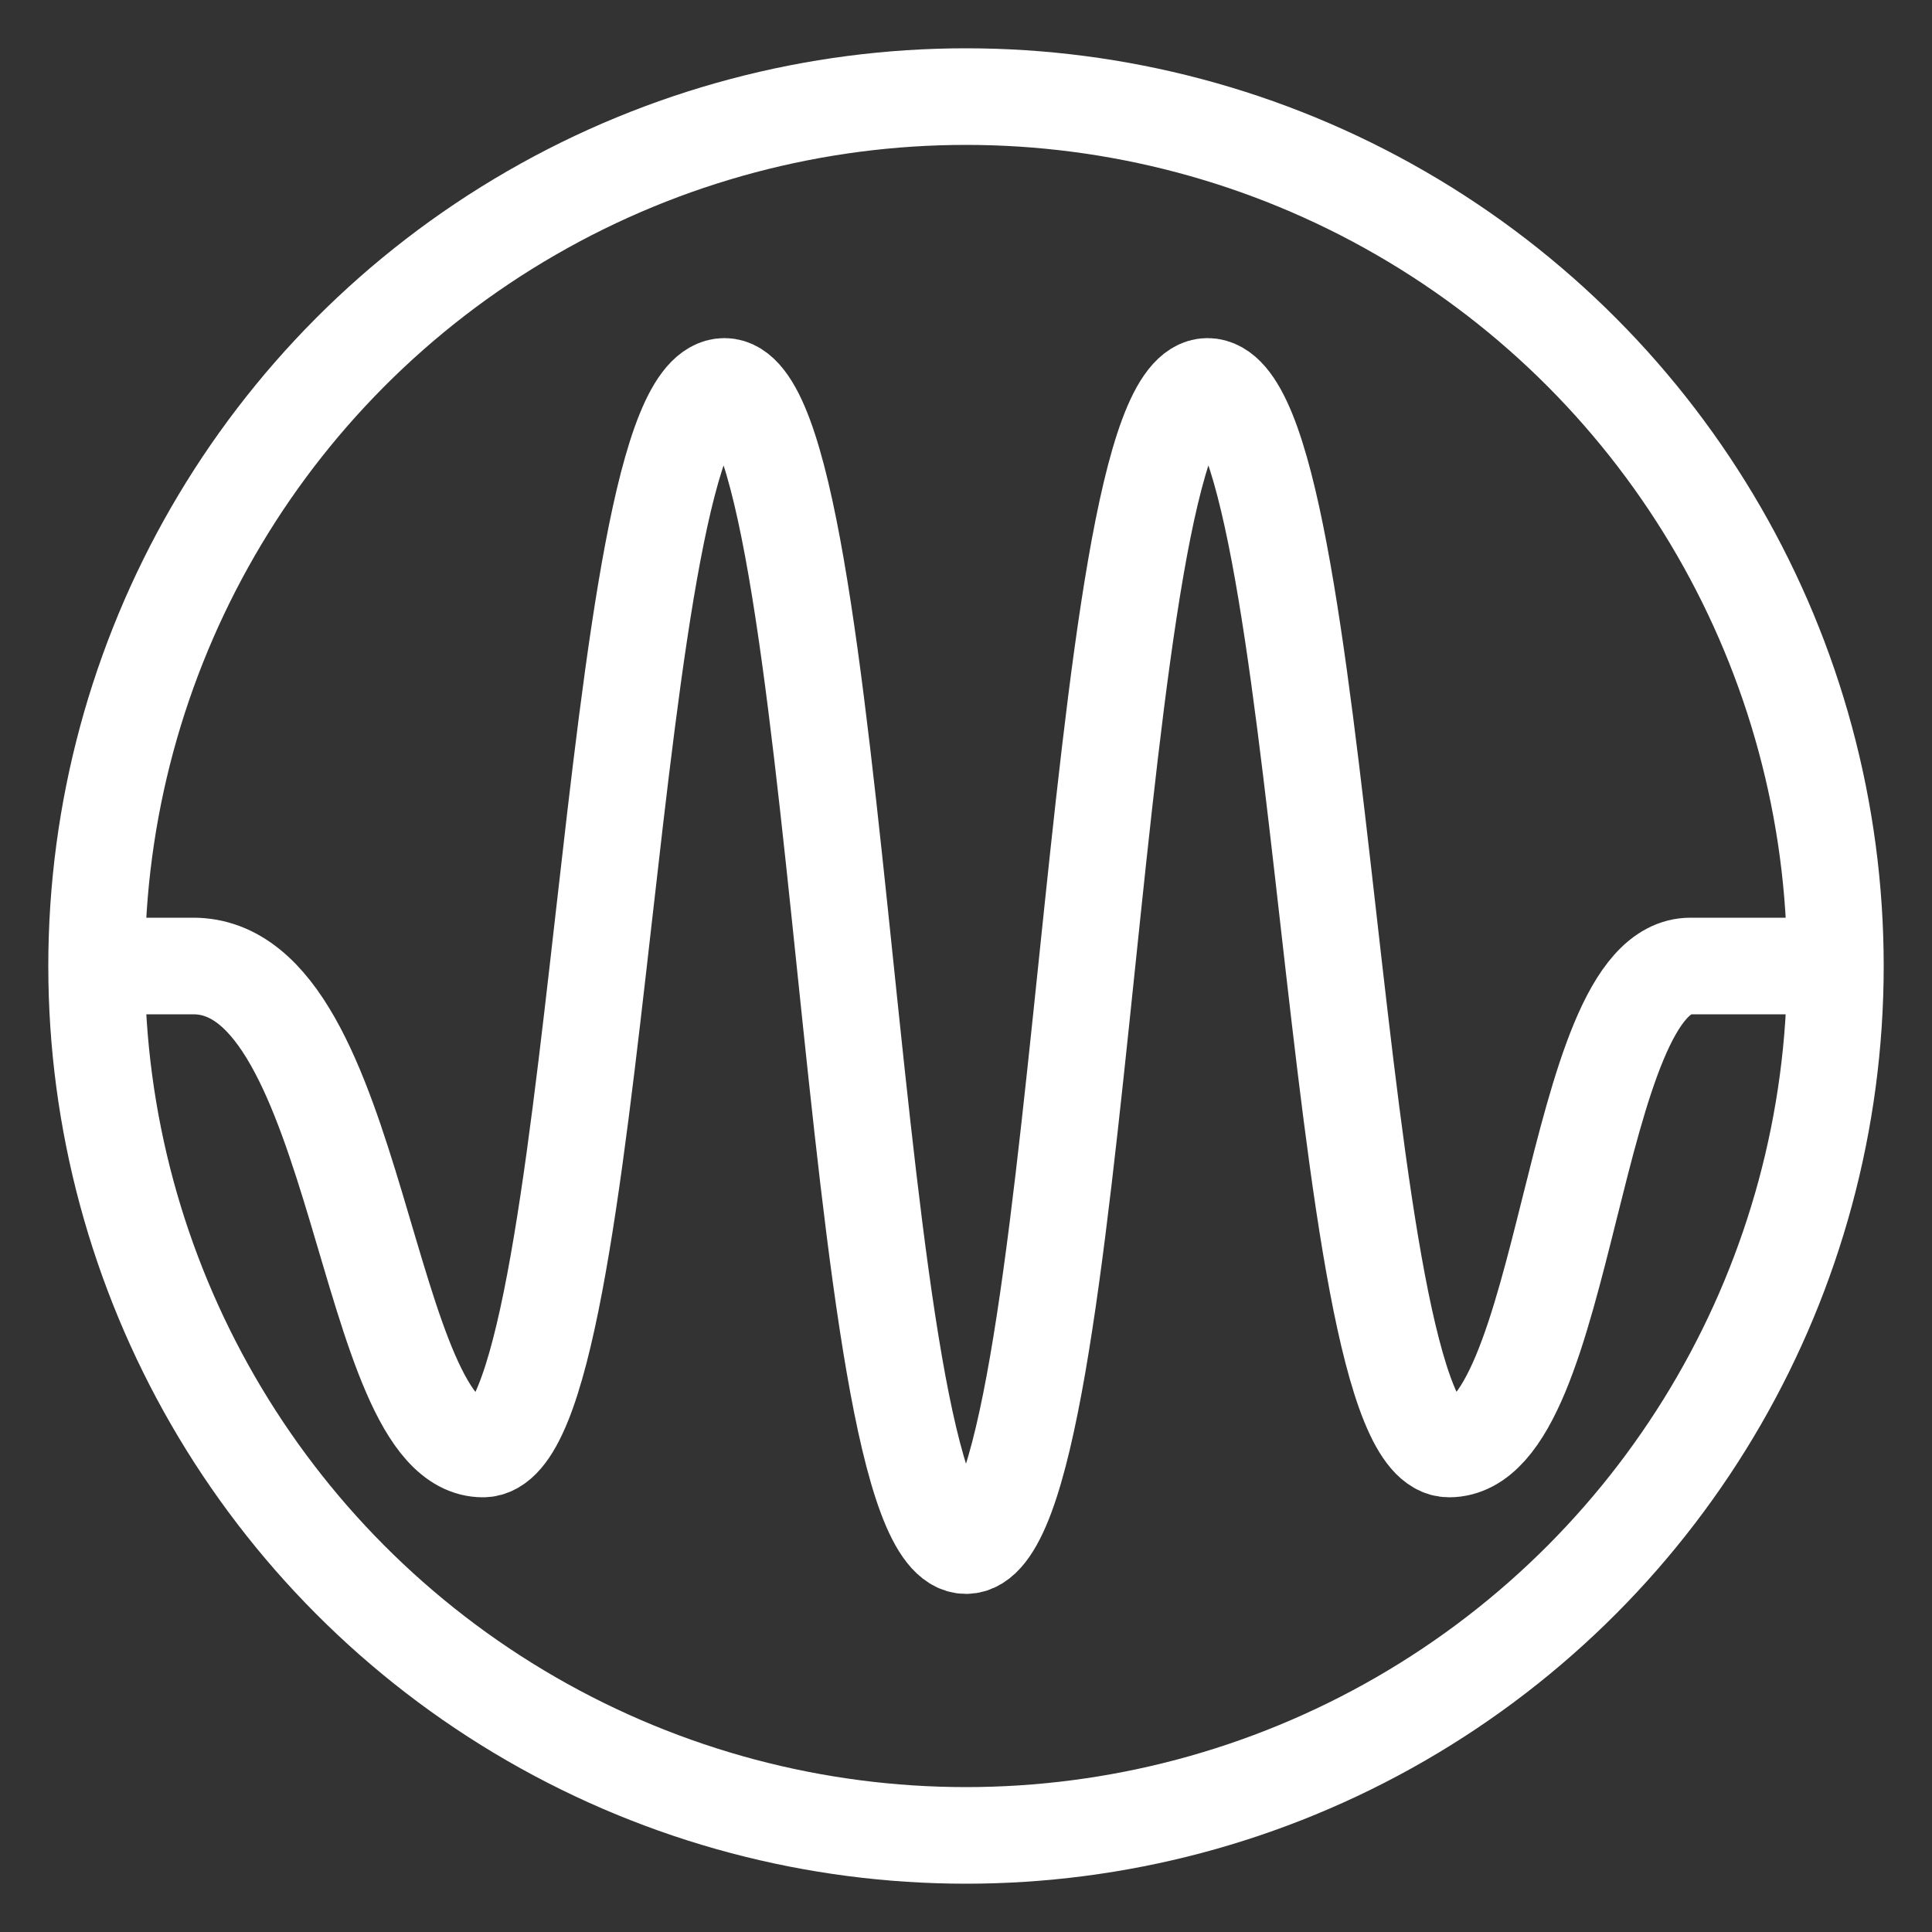 <svg xmlns="http://www.w3.org/2000/svg" viewBox="0 0 400 400" fill="none" stroke="white" stroke-width="20">
  <rect x="0" y="0" width="400" height="400" fill="#333333" stroke="none"/>
  <circle cx="200" cy="200" r="180" />
  <path stroke-width="20" d="M20,200 L40,200 C75,200,75,300,100,300 C125,300,125,80,150,80 C175,80,175,320,200,320 C225,320,225,80,250,80 C275,80,275,300,300,300 C325,300,325,200,350,200 L380,200" />
</svg> 